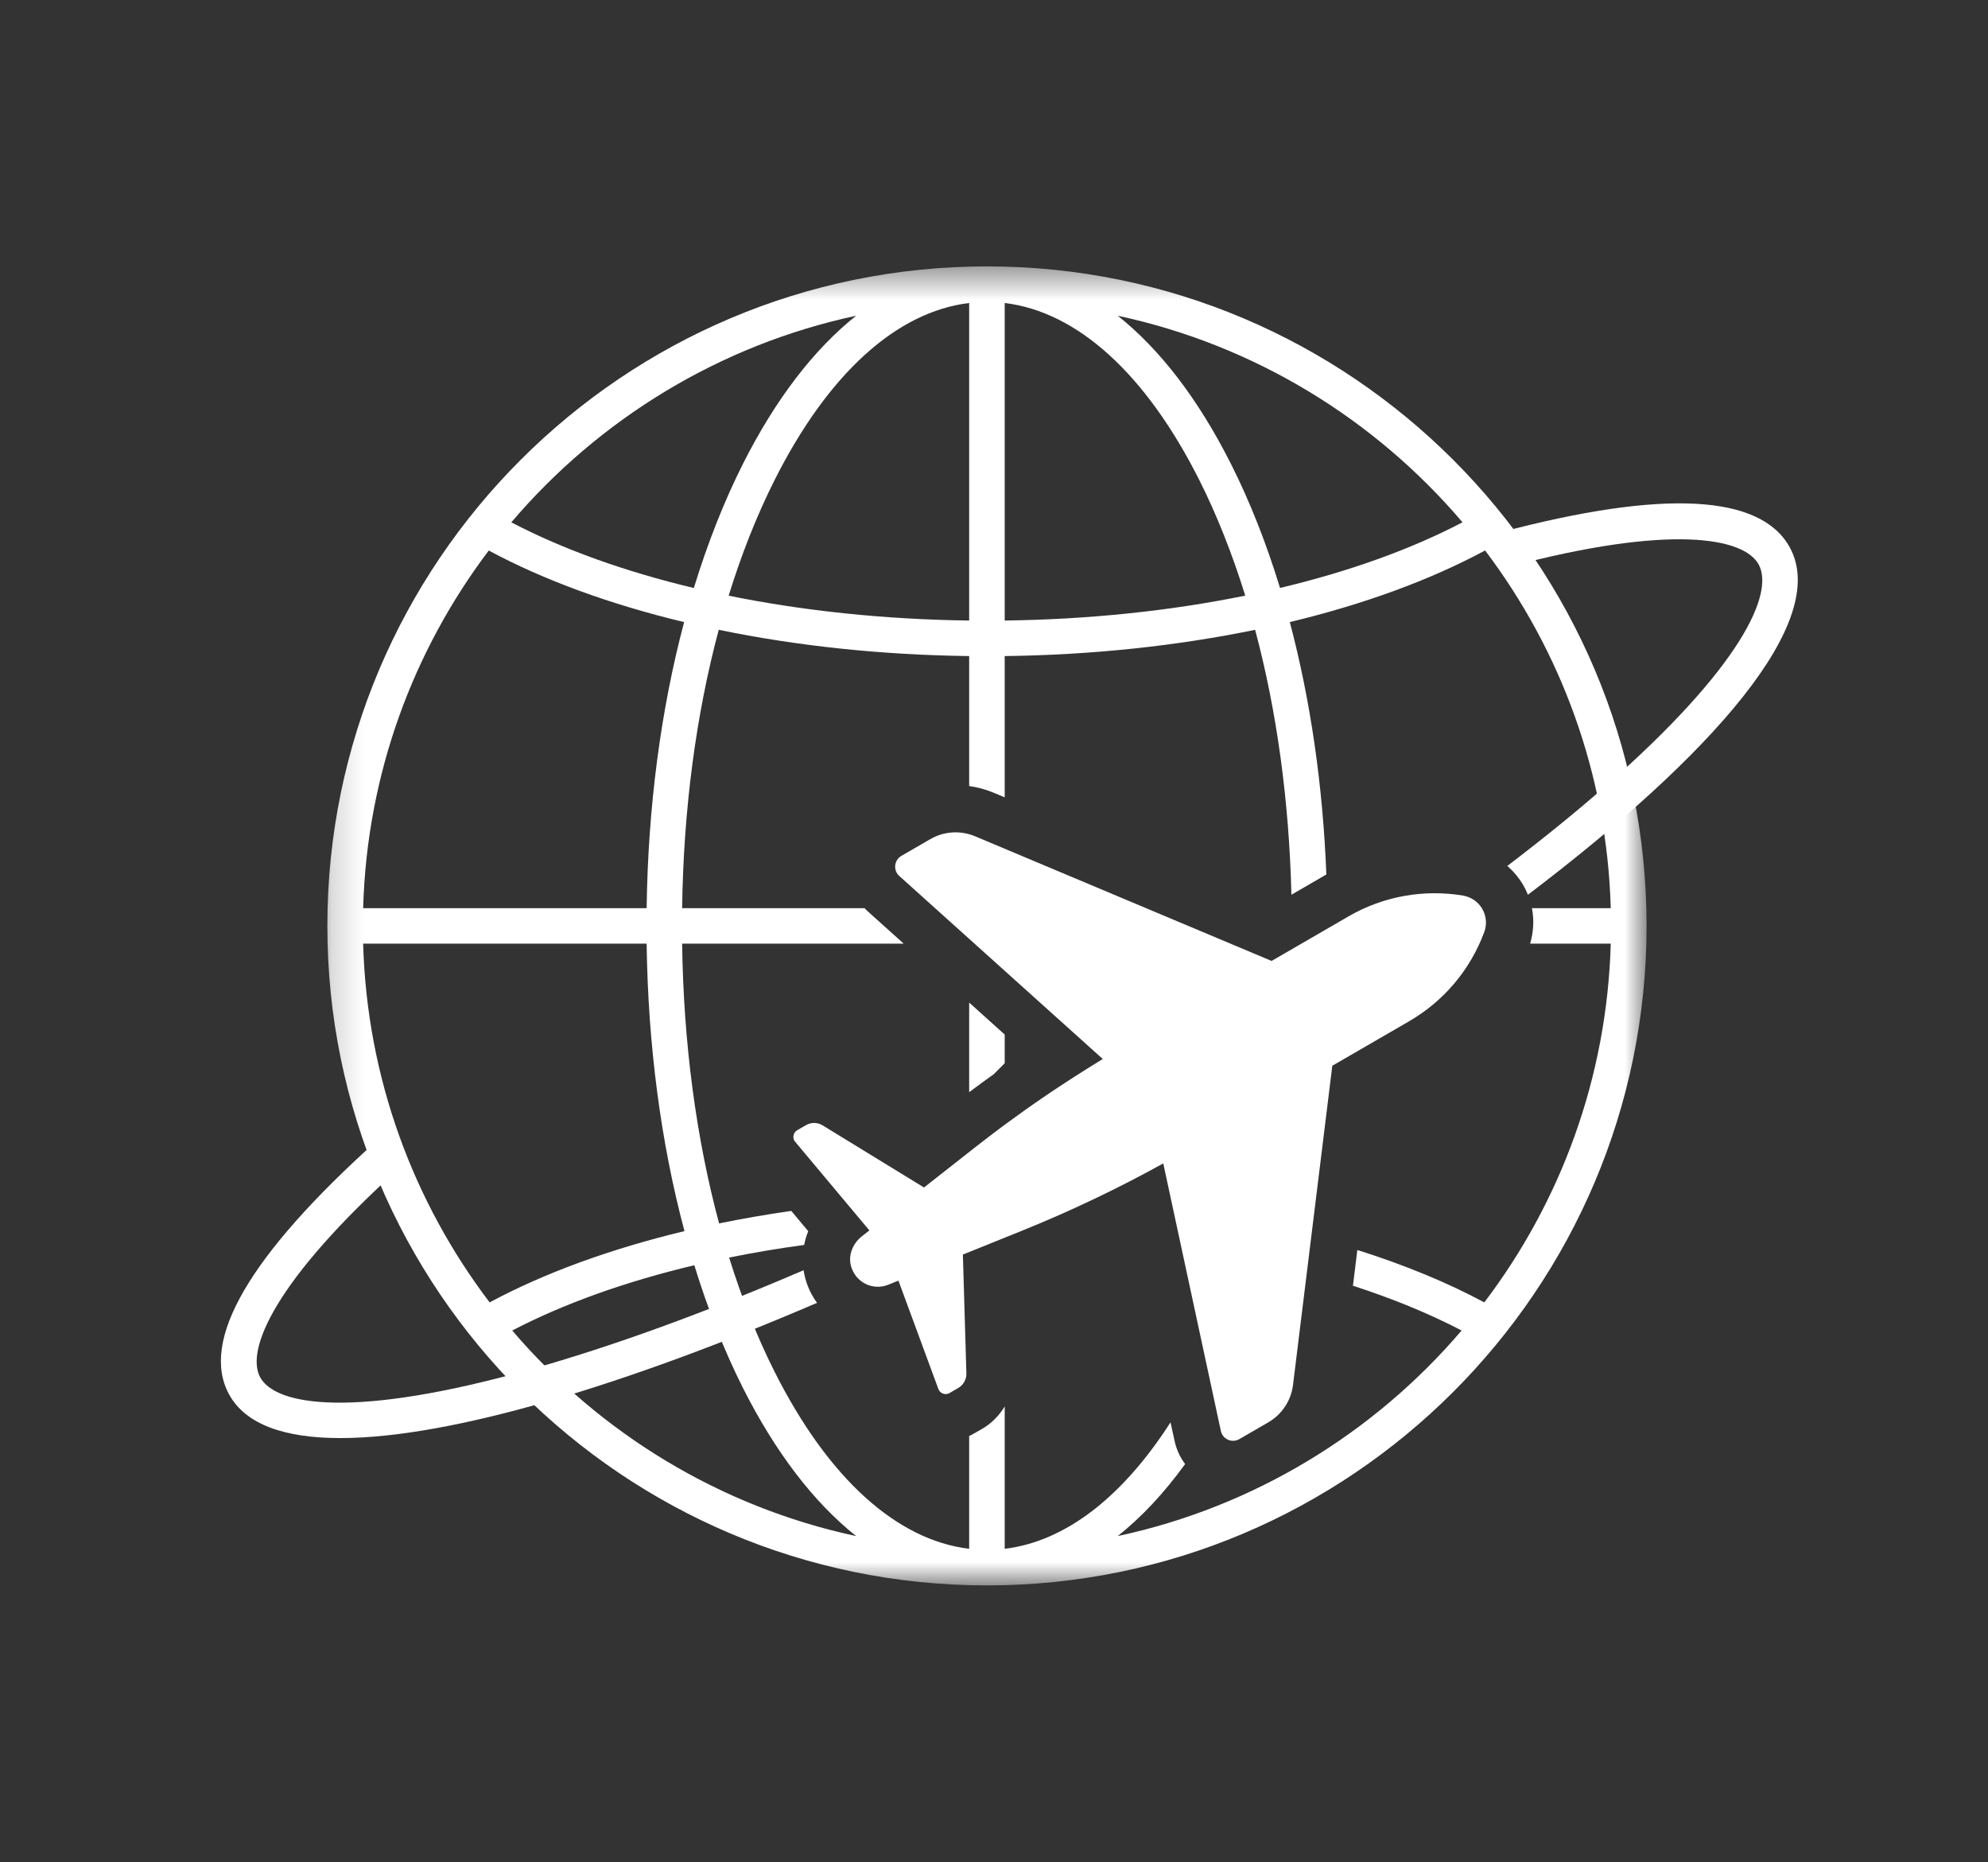 <svg width="63" height="59" viewBox="0 0 63 59" fill="none" xmlns="http://www.w3.org/2000/svg">
<rect x="0" y="0" width="63" height="59" fill="#333333" stroke="none"/>
<mask id="mask0_129_141" style="mask-type:luminance" maskUnits="userSpaceOnUse" x="10" y="8" width="43" height="43">
<path d="M10.171 8.439H52.221V50.261H10.171V8.439Z" fill="white"/>
</mask>
<g mask="url(#mask0_129_141)">
<path d="M47.038 41.263C45.846 40.624 44.489 40.069 43.014 39.603L42.875 40.736C44.129 41.141 45.287 41.616 46.319 42.154C43.547 45.401 39.745 47.741 35.421 48.667C36.175 48.068 36.89 47.305 37.557 46.385C37.397 46.172 37.281 45.924 37.223 45.653L37.094 45.063C35.563 47.447 33.747 48.841 31.839 49.07V44.559C31.667 44.847 31.424 45.097 31.12 45.272L30.841 45.432C30.8 45.457 30.757 45.477 30.713 45.496V49.07C28.412 48.794 26.239 46.826 24.546 43.459C23.989 42.354 23.51 41.14 23.106 39.843C23.876 39.686 24.673 39.553 25.484 39.443C25.513 39.294 25.556 39.148 25.613 39.007L25.076 38.365C24.297 38.477 23.532 38.608 22.788 38.761C22.062 36.059 21.659 33.042 21.617 29.897H28.638L27.494 28.869C27.46 28.839 27.431 28.805 27.399 28.773H21.617C21.659 25.646 22.057 22.644 22.777 19.954C25.248 20.465 27.94 20.752 30.713 20.786V24.904C30.977 24.941 31.235 25.009 31.483 25.113L31.839 25.262V20.786C34.614 20.752 37.304 20.463 39.775 19.954C40.462 22.521 40.853 25.374 40.925 28.348L41.981 27.735C41.997 27.725 42.015 27.717 42.032 27.707C41.923 24.886 41.528 22.174 40.874 19.709C43.204 19.15 45.309 18.384 47.063 17.44C49.461 20.613 50.927 24.527 51.045 28.773H48.547C48.62 29.142 48.599 29.527 48.49 29.897H51.045C50.925 34.158 49.451 38.085 47.038 41.263ZM16.233 42.154C17.88 41.297 19.839 40.6 22.003 40.086C22.431 41.478 22.945 42.781 23.539 43.964C24.575 46.02 25.794 47.604 27.131 48.667C22.809 47.741 19.006 45.401 16.233 42.154ZM11.508 29.897H20.492C20.535 33.119 20.946 36.219 21.691 39.005C19.367 39.563 17.267 40.323 15.516 41.263C13.103 38.085 11.627 34.158 11.508 29.897ZM15.489 17.442C17.244 18.386 19.349 19.151 21.68 19.71C20.942 22.484 20.535 25.567 20.492 28.773H11.508C11.627 24.527 13.092 20.614 15.489 17.442ZM30.713 9.6V19.66C28.045 19.627 25.462 19.355 23.091 18.873C23.498 17.558 23.984 16.328 24.546 15.211C26.239 11.844 28.412 9.876 30.713 9.6ZM27.131 10.003C25.794 11.066 24.575 12.65 23.539 14.706C22.938 15.902 22.42 17.22 21.988 18.63C19.817 18.112 17.852 17.411 16.204 16.549C18.98 13.286 22.794 10.932 27.131 10.003ZM31.839 9.6C34.14 9.876 36.313 11.844 38.007 15.211C38.569 16.328 39.054 17.558 39.462 18.871C37.09 19.354 34.508 19.627 31.839 19.66V9.6ZM46.347 16.548C44.699 17.41 42.736 18.111 40.564 18.628C40.134 17.22 39.615 15.902 39.013 14.706C37.979 12.65 36.759 11.066 35.421 10.003C39.758 10.932 43.572 13.284 46.347 16.548ZM31.276 8.44C19.75 8.44 10.374 17.813 10.374 29.334C10.374 40.856 19.75 50.23 31.276 50.23C42.802 50.23 52.18 40.856 52.18 29.334C52.18 17.813 42.802 8.44 31.276 8.44Z" fill="white"/>
</g>
<path d="M30.855 34.498C30.945 34.431 31.035 34.365 31.124 34.299C31.124 34.299 31.421 34.084 31.493 34.033L31.839 33.686V32.777L30.713 31.764V34.604L30.855 34.498Z" fill="white"/>
<path d="M25.465 40.244C22.354 41.583 19.412 42.655 16.802 43.389C11.243 44.954 8.738 44.542 8.245 43.636C7.777 42.772 8.698 40.572 12.684 36.985L11.932 36.149C7.906 39.77 6.332 42.469 7.257 44.173C7.779 45.135 9.025 45.562 10.787 45.562C14.313 45.562 19.905 43.849 25.892 41.278C25.729 41.054 25.603 40.802 25.526 40.526C25.5 40.432 25.48 40.34 25.465 40.244Z" fill="white"/>
<path d="M56.723 17.351C55.806 15.659 52.715 15.496 47.541 16.868L47.829 17.955C52.949 16.599 55.269 17.031 55.734 17.887C56.226 18.794 55.204 21.119 50.862 24.922C49.925 25.743 48.885 26.584 47.767 27.436C47.785 27.452 47.804 27.468 47.821 27.484C47.864 27.524 47.898 27.557 47.931 27.592C47.951 27.612 47.97 27.632 47.988 27.654C48.031 27.701 48.075 27.755 48.116 27.81L48.152 27.858C48.196 27.92 48.238 27.983 48.275 28.048C48.331 28.145 48.379 28.246 48.42 28.348C54.243 23.932 57.999 19.702 56.723 17.351Z" fill="white"/>
<path d="M36.864 36.86L38.689 45.336C38.746 45.599 39.042 45.729 39.274 45.595L40.192 45.064C40.625 44.813 40.915 44.374 40.976 43.877L42.221 33.766L44.658 32.355C44.719 32.319 44.779 32.282 44.839 32.244C44.852 32.236 44.865 32.228 44.878 32.219C44.936 32.182 44.992 32.145 45.048 32.105C45.059 32.098 45.068 32.091 45.078 32.084C45.128 32.05 45.176 32.013 45.224 31.977C45.236 31.968 45.248 31.959 45.259 31.95C45.311 31.91 45.362 31.868 45.413 31.826C45.427 31.814 45.441 31.803 45.455 31.792C45.501 31.752 45.546 31.713 45.59 31.672C45.597 31.666 45.605 31.659 45.612 31.652C45.661 31.608 45.708 31.563 45.755 31.517C45.768 31.503 45.783 31.488 45.797 31.473C45.843 31.429 45.887 31.382 45.93 31.335C45.942 31.323 45.953 31.31 45.964 31.296C46 31.259 46.033 31.219 46.068 31.18C46.082 31.164 46.095 31.147 46.109 31.132C46.148 31.084 46.187 31.036 46.225 30.987C46.239 30.969 46.253 30.951 46.267 30.933C46.297 30.893 46.326 30.852 46.356 30.812C46.366 30.797 46.377 30.782 46.388 30.767C46.425 30.714 46.461 30.66 46.496 30.607C46.511 30.583 46.526 30.56 46.54 30.536C46.563 30.499 46.587 30.462 46.609 30.424C46.623 30.401 46.636 30.378 46.65 30.354C46.678 30.306 46.704 30.257 46.73 30.209C46.737 30.197 46.744 30.184 46.751 30.172C46.783 30.111 46.813 30.049 46.842 29.987C46.852 29.968 46.861 29.947 46.871 29.928C46.892 29.881 46.913 29.834 46.933 29.787C46.942 29.766 46.95 29.747 46.958 29.728C46.986 29.661 47.012 29.595 47.037 29.529C47.131 29.275 47.096 29.009 46.973 28.795C46.959 28.771 46.944 28.749 46.929 28.727C46.925 28.722 46.921 28.716 46.917 28.711C46.901 28.69 46.885 28.669 46.867 28.65C46.863 28.646 46.859 28.64 46.853 28.636C46.839 28.621 46.826 28.607 46.81 28.593C46.803 28.587 46.797 28.581 46.79 28.574C46.772 28.559 46.752 28.544 46.734 28.53C46.725 28.523 46.715 28.517 46.706 28.511C46.693 28.502 46.679 28.494 46.666 28.486C46.656 28.48 46.646 28.473 46.635 28.468C46.614 28.457 46.591 28.446 46.569 28.436C46.558 28.43 46.547 28.426 46.536 28.422C46.519 28.417 46.501 28.41 46.483 28.404C46.474 28.402 46.464 28.399 46.454 28.396C46.425 28.388 46.398 28.381 46.369 28.375C45.117 28.166 43.832 28.397 42.733 29.034L42.456 29.195L41.147 29.953L40.297 30.445L30.901 26.496C30.44 26.302 29.914 26.335 29.482 26.586L28.564 27.117C28.332 27.252 28.299 27.574 28.498 27.753L34.947 33.552C34.658 33.728 34.371 33.907 34.088 34.089C34.087 34.089 34.087 34.089 34.087 34.089C33.907 34.204 33.729 34.321 33.551 34.438C33.545 34.441 33.541 34.445 33.536 34.448C33.362 34.562 33.189 34.68 33.018 34.797C33.01 34.803 33.002 34.808 32.995 34.813C32.818 34.935 32.641 35.056 32.466 35.181V35.182C32.364 35.255 32.262 35.328 32.16 35.403C32.11 35.439 32.06 35.474 32.011 35.51C31.924 35.574 31.838 35.637 31.751 35.701C31.675 35.757 31.599 35.815 31.523 35.872C31.458 35.922 31.392 35.97 31.329 36.02C31.182 36.131 31.037 36.243 30.894 36.356L29.282 37.623L26.068 35.654C25.907 35.556 25.705 35.553 25.542 35.648L25.264 35.808C25.145 35.877 25.109 36.028 25.175 36.142C25.182 36.153 25.19 36.166 25.199 36.175L27.551 38.983L27.306 39.175C27.023 39.399 26.872 39.77 26.97 40.117C27.119 40.645 27.674 40.896 28.148 40.704L28.471 40.573L29.738 44.009C29.744 44.022 29.75 44.035 29.756 44.047C29.823 44.16 29.972 44.203 30.09 44.136L30.368 43.974C30.531 43.879 30.63 43.704 30.625 43.515L30.514 39.748L32.415 38.981C33.939 38.365 35.425 37.656 36.864 36.86Z" fill="white"/>
</svg>
